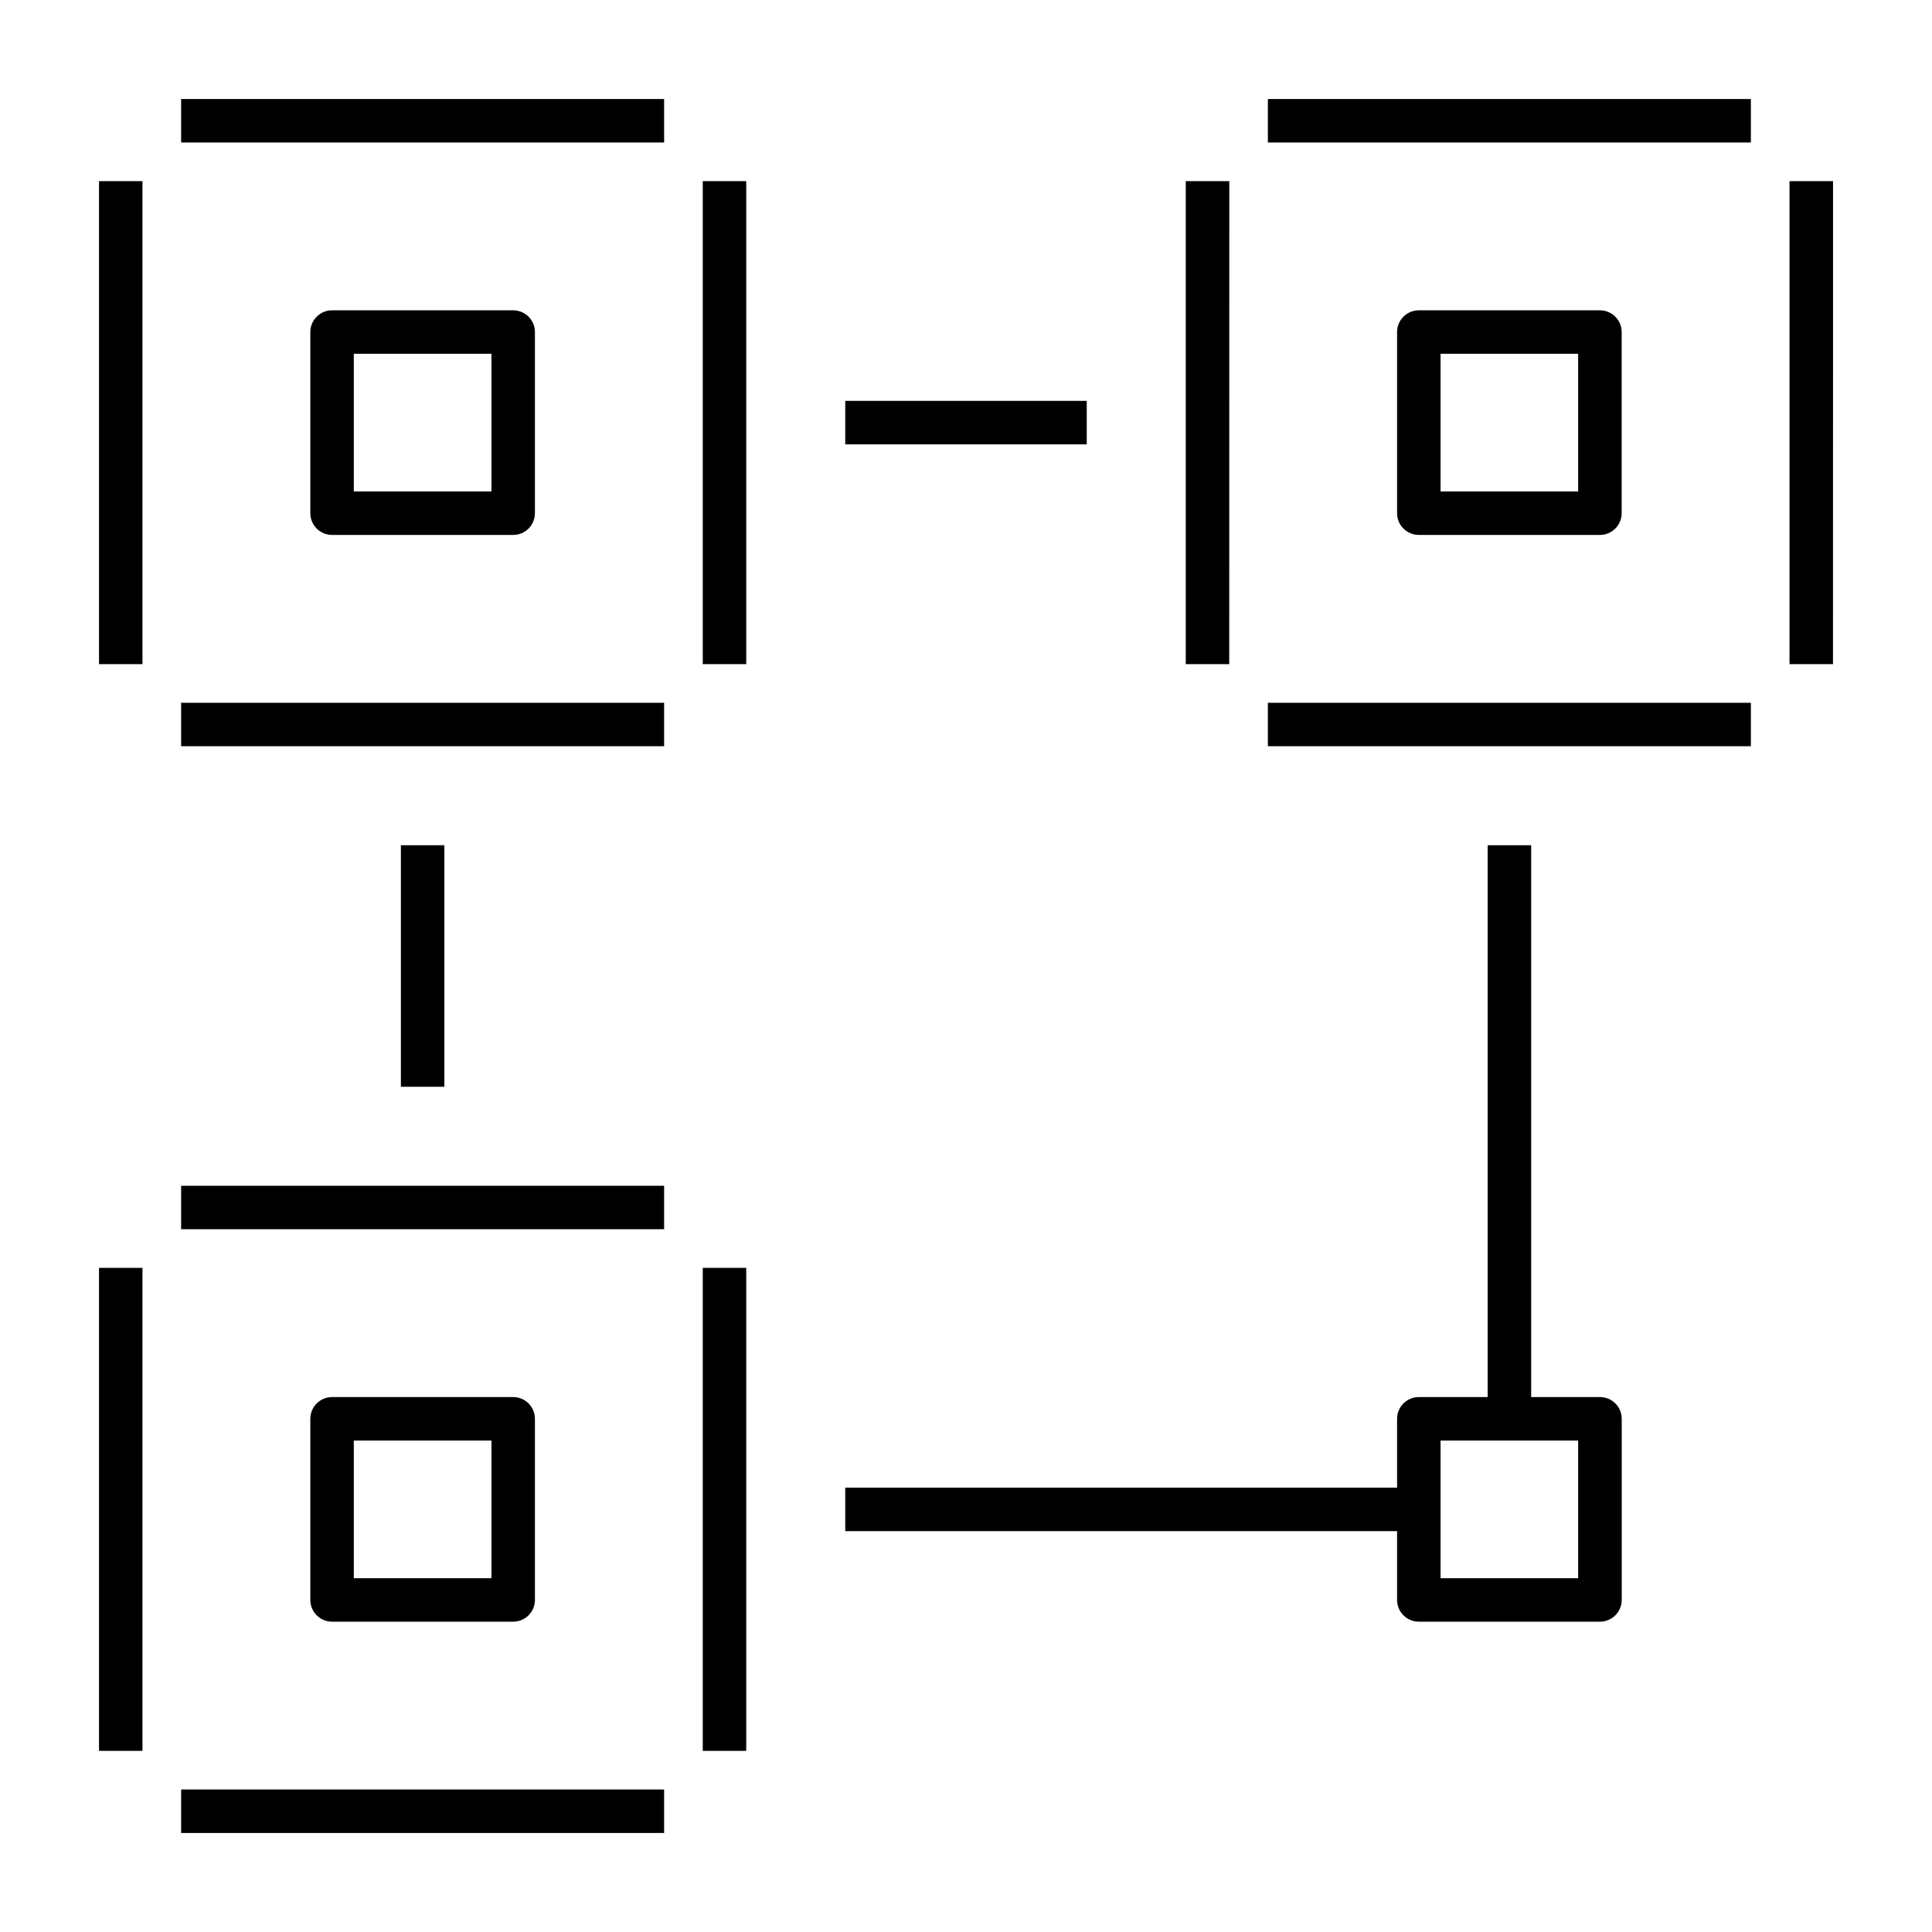 <?xml version="1.0" encoding="iso-8859-1"?>

<svg fill="#000000" version="1.1" id="Layer_1" xmlns="http://www.w3.org/2000/svg" xmlns:xlink="http://www.w3.org/1999/xlink" 
	 viewBox="0 0 32 32" xml:space="preserve">
<g id="supply--chain--optimization--02">
	<path id="supply--chain--optimization--02_1_" d="M11,30.36H3v-0.72h8V30.36z M12.36,29h-0.72v-8h0.72V29z M2.36,29H1.64v-8h0.72
		C2.36,21,2.36,29,2.36,29z M26.5,26.86h-3c-0.199,0-0.36-0.161-0.36-0.36v-1.14H14v-0.72h9.14V23.5c0-0.199,0.161-0.36,0.36-0.36
		h1.14V14h0.721v9.14h1.14c0.199,0,0.36,0.161,0.36,0.36v3C26.86,26.699,26.699,26.86,26.5,26.86z M23.86,26.14h2.279v-2.28H23.86
		V26.14z M8.5,26.86h-3c-0.199,0-0.36-0.161-0.36-0.36v-3c0-0.199,0.161-0.36,0.36-0.36h3c0.199,0,0.36,0.161,0.36,0.36v3
		C8.86,26.699,8.699,26.86,8.5,26.86z M5.86,26.14h2.28v-2.28H5.86V26.14z M11,20.36H3v-0.72h8V20.36z M7.36,18H6.64v-4h0.72
		C7.36,14,7.36,18,7.36,18z M29,12.36h-8v-0.72h8V12.36z M11,12.36H3v-0.72h8V12.36z M30.36,11h-0.72V3h0.721L30.36,11L30.36,11z
		 M20.36,11h-0.72V3h0.721L20.36,11L20.36,11z M12.36,11h-0.72V3h0.72V11z M2.36,11H1.64V3h0.72C2.36,3,2.36,11,2.36,11z M26.5,8.86
		h-3c-0.199,0-0.36-0.161-0.36-0.36v-3c0-0.199,0.161-0.36,0.36-0.36h3c0.199,0,0.36,0.161,0.36,0.36v3
		C26.86,8.699,26.699,8.86,26.5,8.86z M23.86,8.14h2.279V5.86H23.86V8.14z M8.5,8.86h-3c-0.199,0-0.36-0.161-0.36-0.36v-3
		c0-0.199,0.161-0.36,0.36-0.36h3c0.199,0,0.36,0.161,0.36,0.36v3C8.86,8.699,8.699,8.86,8.5,8.86z M5.86,8.14h2.28V5.86H5.86V8.14z
		 M18,7.36h-4V6.64h4V7.36z M29,2.36h-8V1.64h8V2.36z M11,2.36H3V1.64h8V2.36z"/>
</g>
<rect id="_Transparent_Rectangle" style="fill:none;" width="32" height="32"/>
</svg>